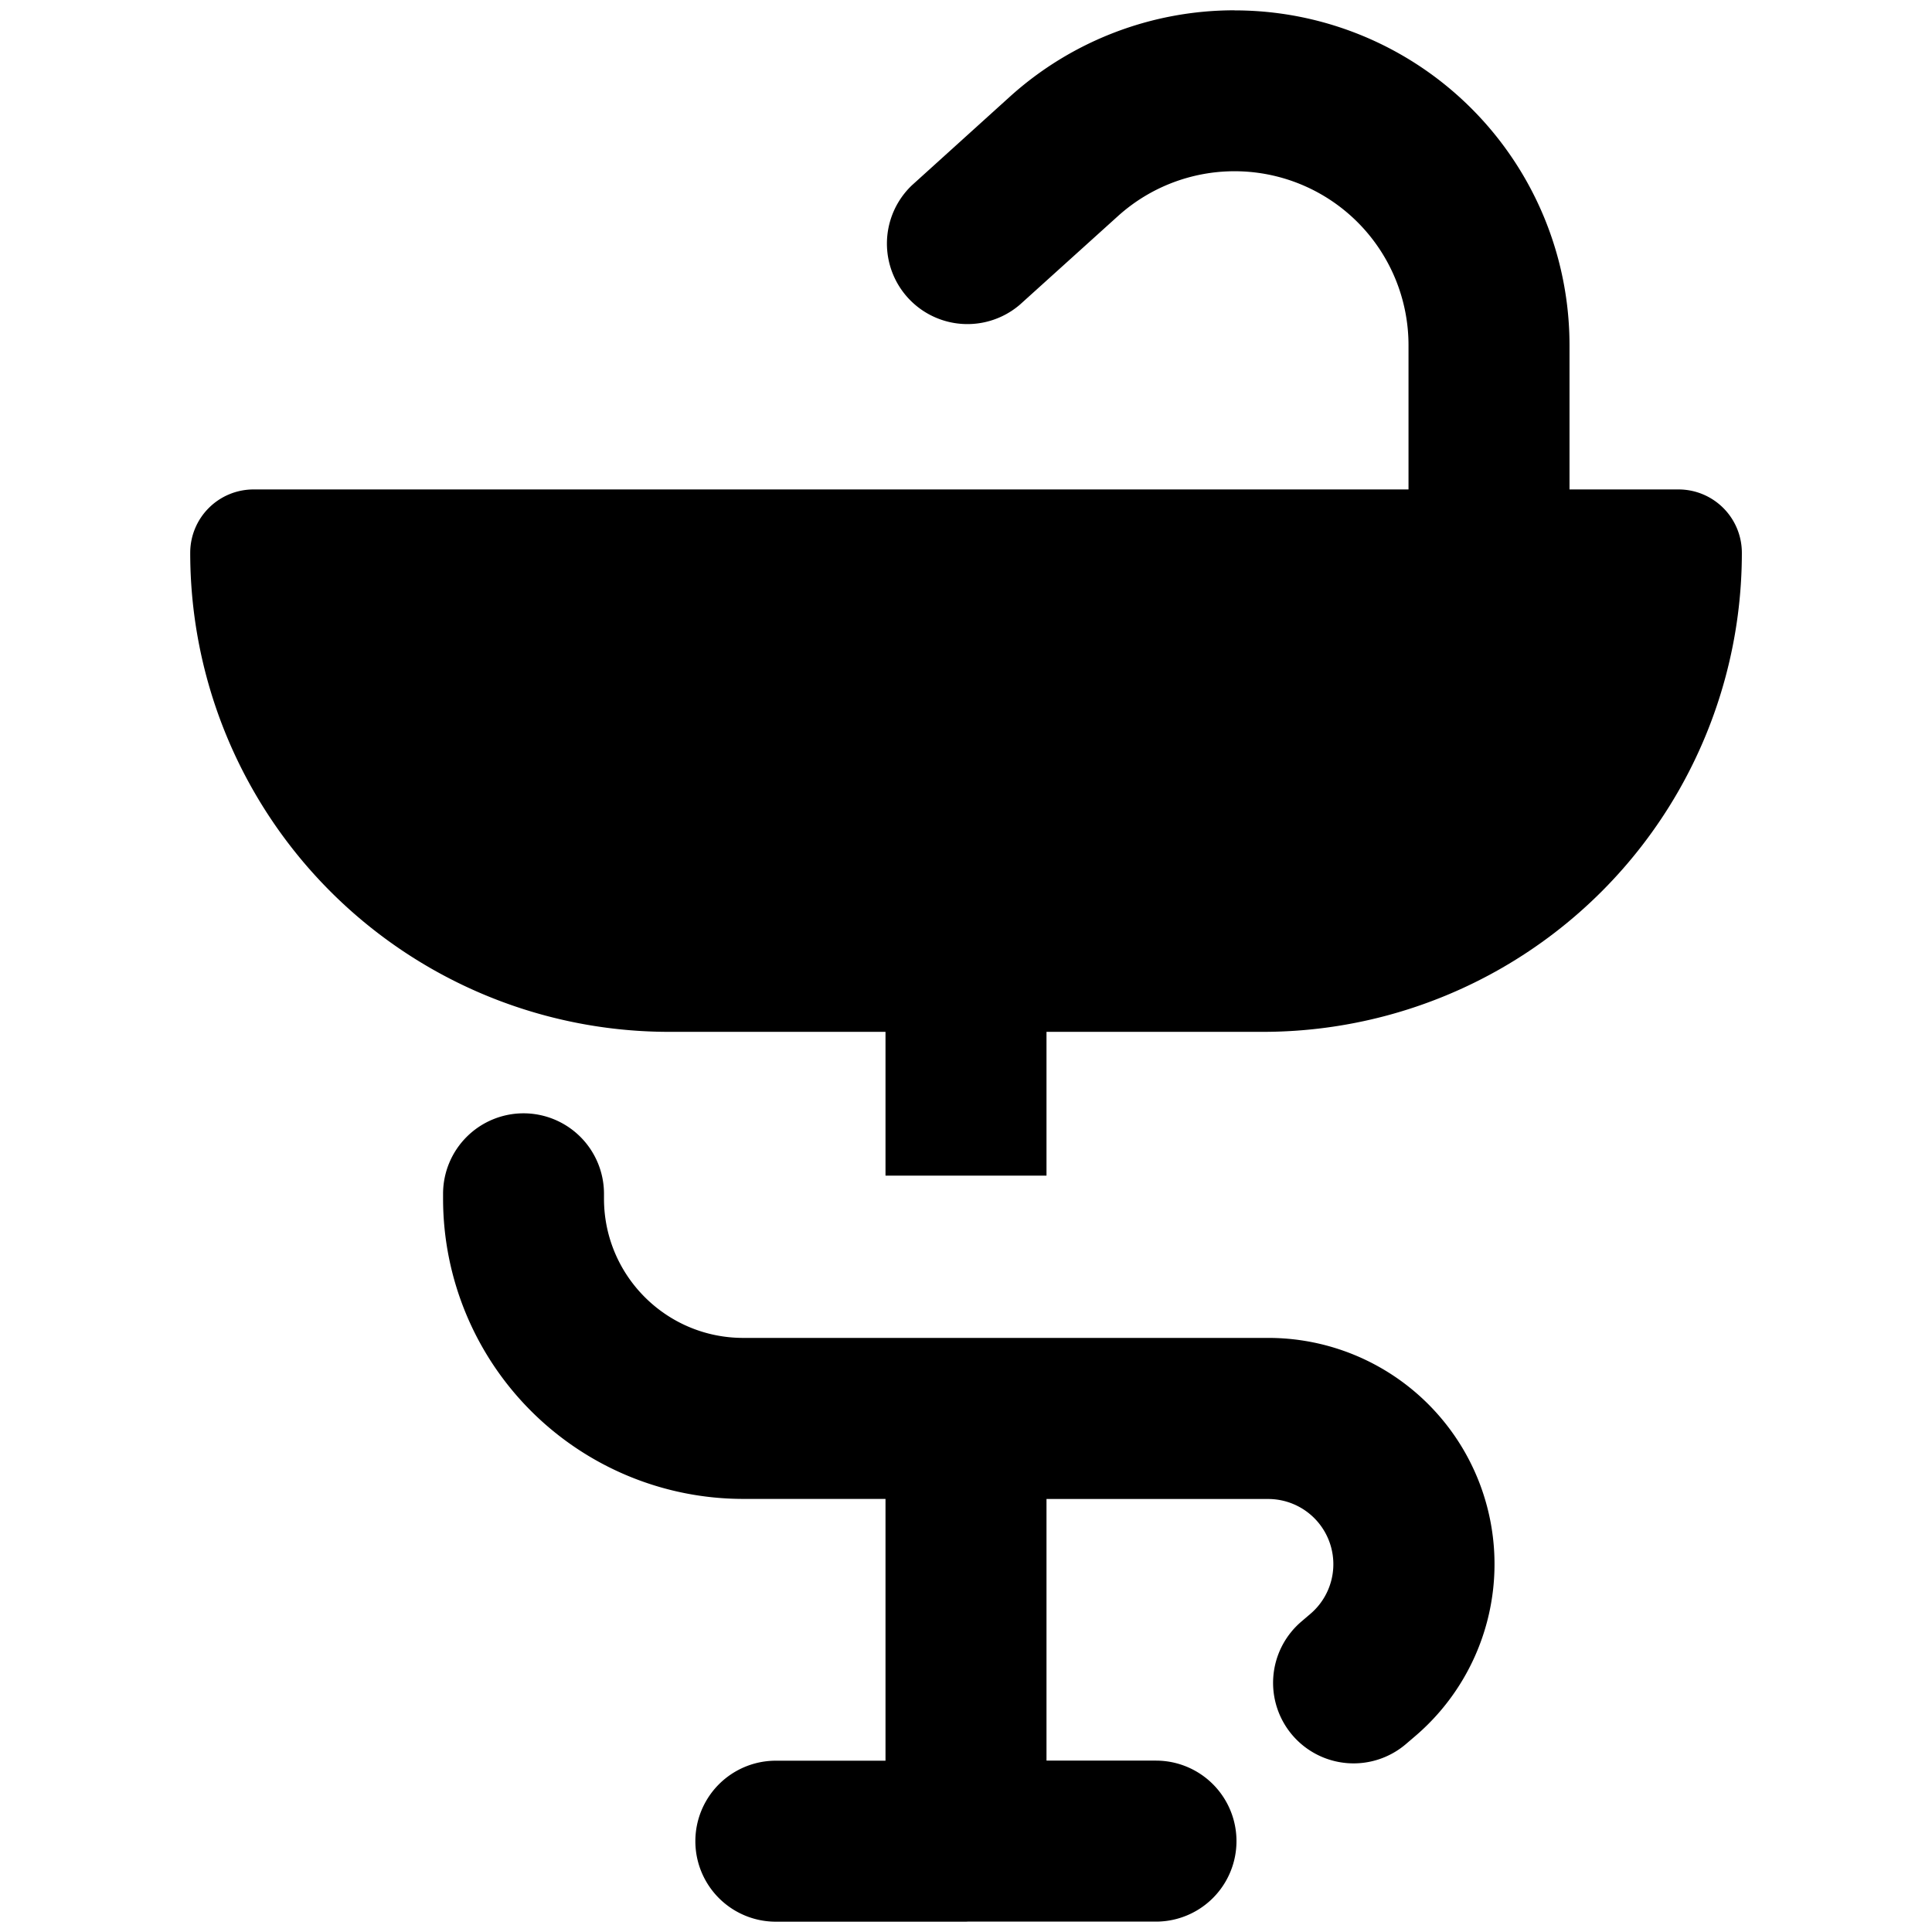 <svg xmlns="http://www.w3.org/2000/svg" fill="none" viewBox="0 0 24 24"><path fill="#000000" fill-rule="evenodd" d="M15.335 0.128a4.16 4.16 0 0 0 -2.79 1.073l-1.216 1.1a1 1 0 0 0 1.341 1.483l1.217 -1.099a2.161 2.161 0 0 1 3.61 1.603V6.08H3.15a0.787 0.787 0 0 0 -0.787 0.787 5.95 5.95 0 0 0 5.95 5.951H11v1.75l0 0.036h2l0 -0.036v-1.75h2.687a5.95 5.95 0 0 0 5.951 -5.95 0.787 0.787 0 0 0 -0.787 -0.788h-1.354V4.29a4.16 4.16 0 0 0 -4.16 -4.161ZM6.503 13.83a1 1 0 0 1 1 1v0.06c0 0.956 0.775 1.73 1.73 1.73h6.52a2.81 2.81 0 0 1 1.82 4.953l-0.11 0.094a1 1 0 1 1 -1.296 -1.524l0.11 -0.094a0.81 0.81 0 0 0 -0.525 -1.428H13v3.25h1.36a1 1 0 0 1 0 2h-2.338l-0.022 0.001 -0.022 0h-2.34a1 1 0 1 1 0 -2H11V18.62H9.234a3.73 3.73 0 0 1 -3.73 -3.73v-0.06a1 1 0 0 1 1 -1Z" clip-rule="evenodd" stroke-width="1"></path></svg>